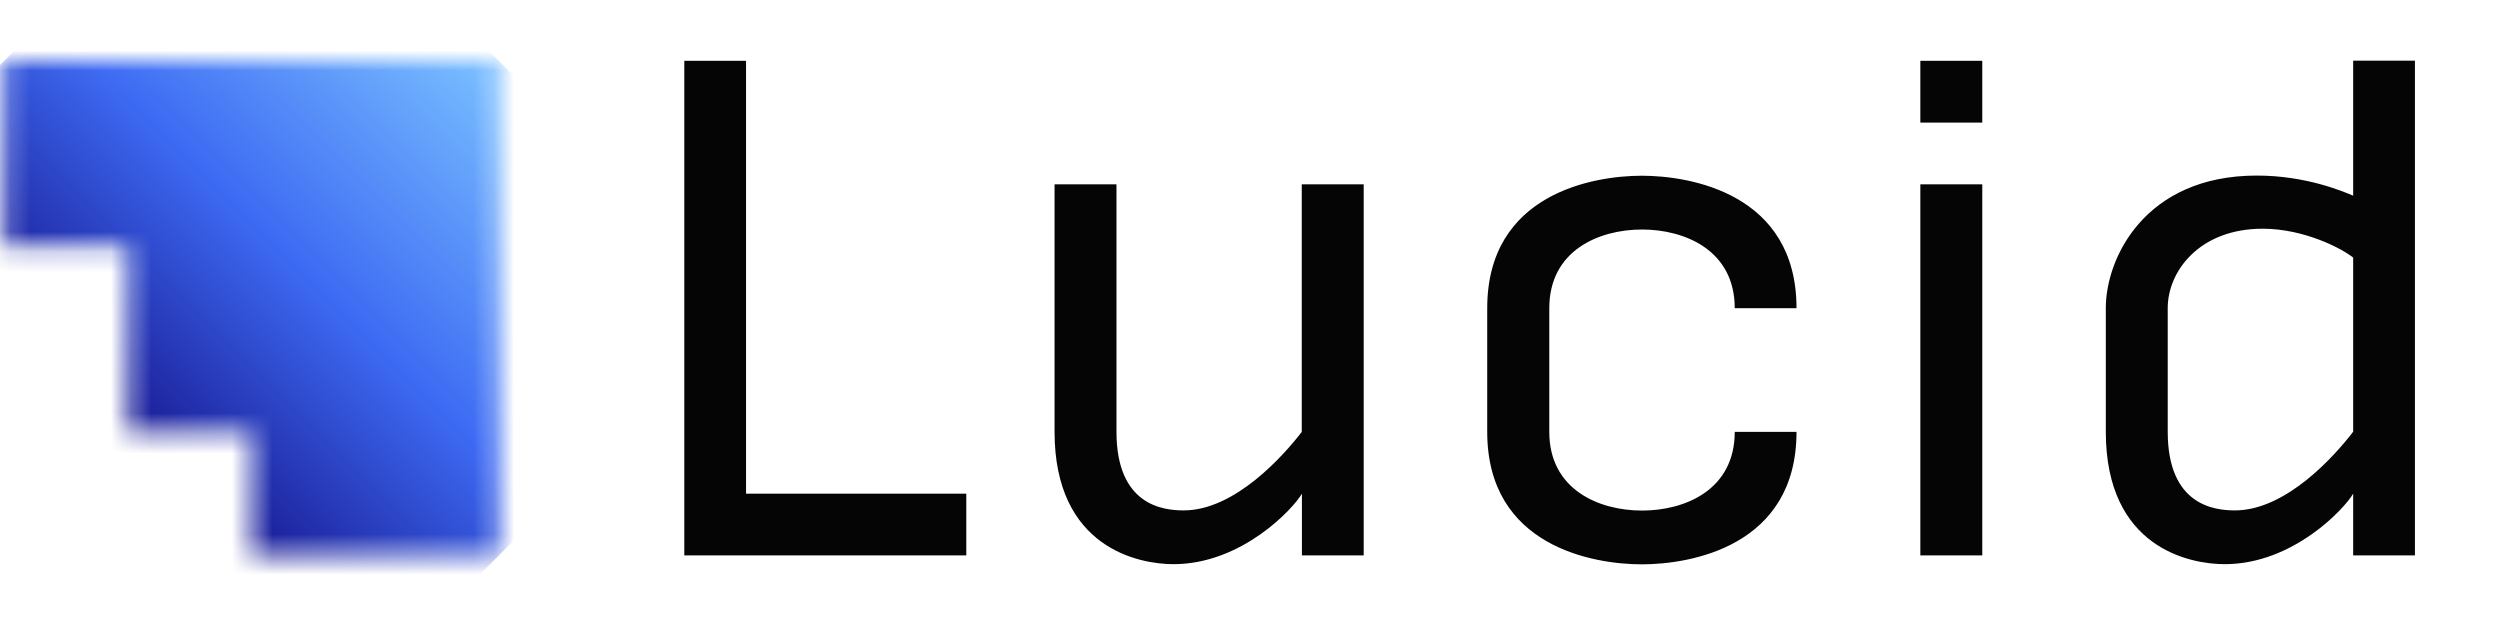 <svg width="124" height="31" viewBox="0 0 124 31" fill="none" xmlns="http://www.w3.org/2000/svg">
<mask id="mask0_813_15530" style="mask-type:luminance" maskUnits="userSpaceOnUse" x="0" y="3" width="25" height="25">
<path d="M0.211 3.017V12.215H6.346V21.421H12.481V27.548H24.743V3.017H0.211Z" fill="white"/>
</mask>
<g mask="url(#mask0_813_15530)">
<path d="M12.476 -9.251L-12.058 15.283L12.476 39.816L37.009 15.283L12.476 -9.251Z" fill="url(#paint0_linear_813_15530)"/>
</g>
<mask id="mask1_813_15530" style="mask-type:luminance" maskUnits="userSpaceOnUse" x="-4" y="-1" width="128" height="33">
<path d="M124 -0.498H-4V31.498H124V-0.498Z" fill="white"/>
</mask>
<g mask="url(#mask1_813_15530)">
<path d="M76.845 15.286V21.421C76.845 24.287 79.307 25.324 81.444 25.324C83.582 25.324 86.043 24.295 86.043 21.421H89.107C89.107 27.12 83.819 27.991 81.436 27.991C79.054 27.991 73.766 27.12 73.766 21.421V15.286C73.766 9.587 79.054 8.716 81.436 8.716C83.819 8.716 89.107 9.587 89.107 15.286H86.043C86.043 12.421 83.582 11.384 81.444 11.384C79.307 11.384 76.845 12.421 76.845 15.286ZM119.781 3.017V27.548H116.717V24.485C116.298 25.221 113.741 27.983 110.345 27.983C108.643 27.983 104.448 27.2 104.448 21.413V15.278C104.448 12.793 106.395 8.708 111.936 8.708C114.39 8.708 116.227 9.5 116.717 9.706V9.144V3.009H119.781V3.017ZM116.717 21.413V12.777C116.171 12.334 114.295 11.344 112.229 11.344C109.079 11.344 107.519 13.466 107.519 15.278V21.413C107.519 25.07 109.839 25.316 110.852 25.316C113.401 25.316 115.815 22.593 116.717 21.413ZM95.249 27.548H98.321V9.144H95.249V27.548ZM95.249 6.08H98.321V3.017H95.249V6.08ZM37.012 3.017H33.941V27.548H47.928V24.485H37.004V3.017H37.012ZM64.575 21.413C63.673 22.585 61.259 25.316 58.71 25.316C57.689 25.316 55.377 25.07 55.377 21.413V9.144H52.306V21.413C52.306 27.192 56.501 27.983 58.203 27.983C61.599 27.983 64.156 25.221 64.575 24.485V27.548H67.639V9.144H64.567V21.413H64.575Z" fill="#050505"/>
</g>
<defs>
<linearGradient id="paint0_linear_813_15530" x1="4.578" y1="21.35" x2="22.982" y2="2.946" gradientUnits="userSpaceOnUse">
<stop stop-color="#16128A"/>
<stop offset="0.5" stop-color="#3D6AF3"/>
<stop offset="1" stop-color="#75BAFF"/>
</linearGradient>
</defs>
</svg>
